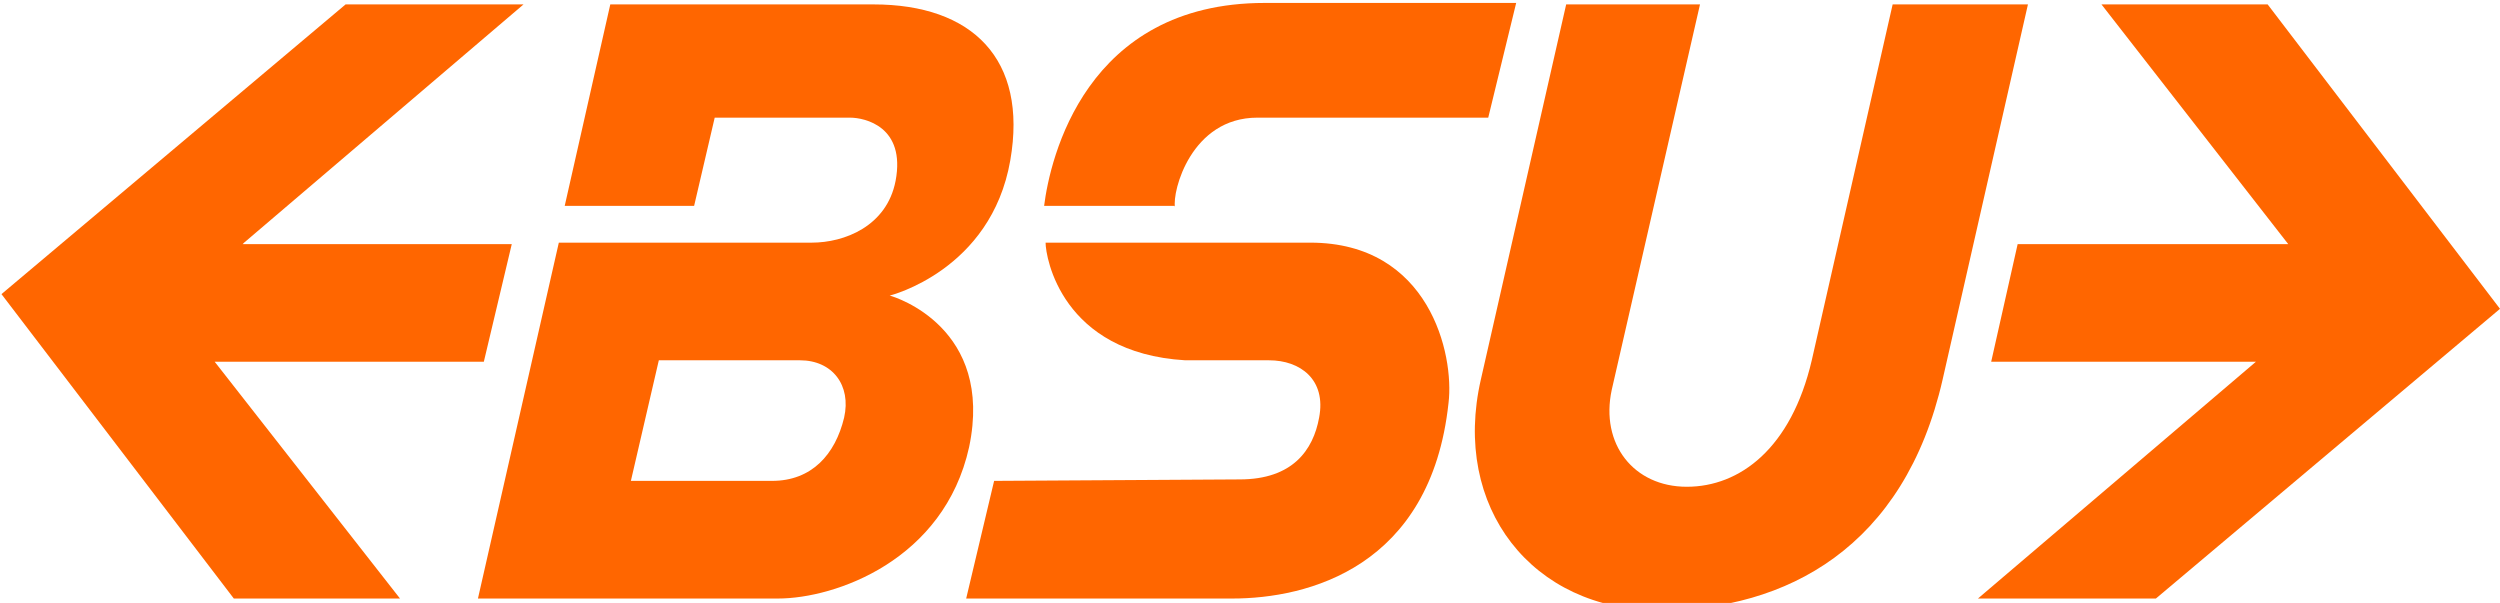 <?xml version="1.0" encoding="utf-8"?>
<!-- Generator: Adobe Illustrator 21.1.0, SVG Export Plug-In . SVG Version: 6.00 Build 0)  -->
<svg version="1.1" id="Layer_1" xmlns="http://www.w3.org/2000/svg" xmlns:xlink="http://www.w3.org/1999/xlink" x="0px" y="0px"
	 viewBox="0 0 170 41" width="170" height="41" style="enable-background:new 0 0 170 41;" xml:space="preserve">
<style type="text/css">
	.st0{fill:#FF6600;}
</style>
<path class="st0" d="M128.7,0.3l-5.5,24.2c-1.4,6-4.9,8.6-8.5,8.6s-5.9-2.9-5.1-6.6l6-26.2h-9.1l-5.8,25.5l0,0
	c-2,8.7,3.5,15.7,12.1,15.7c8.7,0,16.7-4.3,19.3-15.7l0,0l5.8-25.5C137.9,0.3,128.7,0.3,128.7,0.3z"/>
<polygon class="st0" points="16.6,16.5 35.6,0.3 23.5,0.3 0.1,20 15.9,40.7 27.2,40.7 14.6,24.6 32.9,24.6 34.8,16.6 16.5,16.6 "/>
<polygon class="st0" points="154.2,0.3 142.9,0.3 155.6,16.6 137.2,16.6 135.4,24.6 153.4,24.6 134.5,40.7 146.6,40.7 170,21 "/>
<path class="st0" d="M79.9,14.1C79.7,13,81,8,85.5,8h15.7l1.9-7.8H86C73.8,0.2,71.4,10.8,71,14h8.9V14.1z"/>
<path class="st0" d="M67.6,32.7l-1.9,8h18.1c5.1,0,13.5-2.1,14.7-13.3c0.4-3.3-1.3-10.9-9.4-10.9h-18c0,1,1.1,7.5,9.5,8h5.7l0,0l0,0
	c2.1,0,3.9,1.3,3.4,3.9c-0.4,2.2-1.8,4.2-5.4,4.2L67.6,32.7z"/>
<path class="st0" d="M60.5,20.1c0,0,6.9-1.7,8.2-9.2C69.9,4,66.1,0.3,59.4,0.3H41.5L38.4,14h8.8l1.4-6h9.2c1,0,3.8,0.6,3.1,4.3
	c-0.6,3.1-3.5,4.2-5.7,4.2c-0.6,0-17.2,0-17.2,0l-5.5,24.2h20.4c3.9,0,11.3-2.6,13-10.3C67.6,22.3,60.9,20.2,60.5,20.1L60.5,20.1z
	 M42.9,32.7l1.9-8.2h9.6c2.2,0,3.5,1.7,3,3.9c-0.6,2.5-2.2,4.3-4.9,4.3l0,0H42.9z"/>
</svg>
